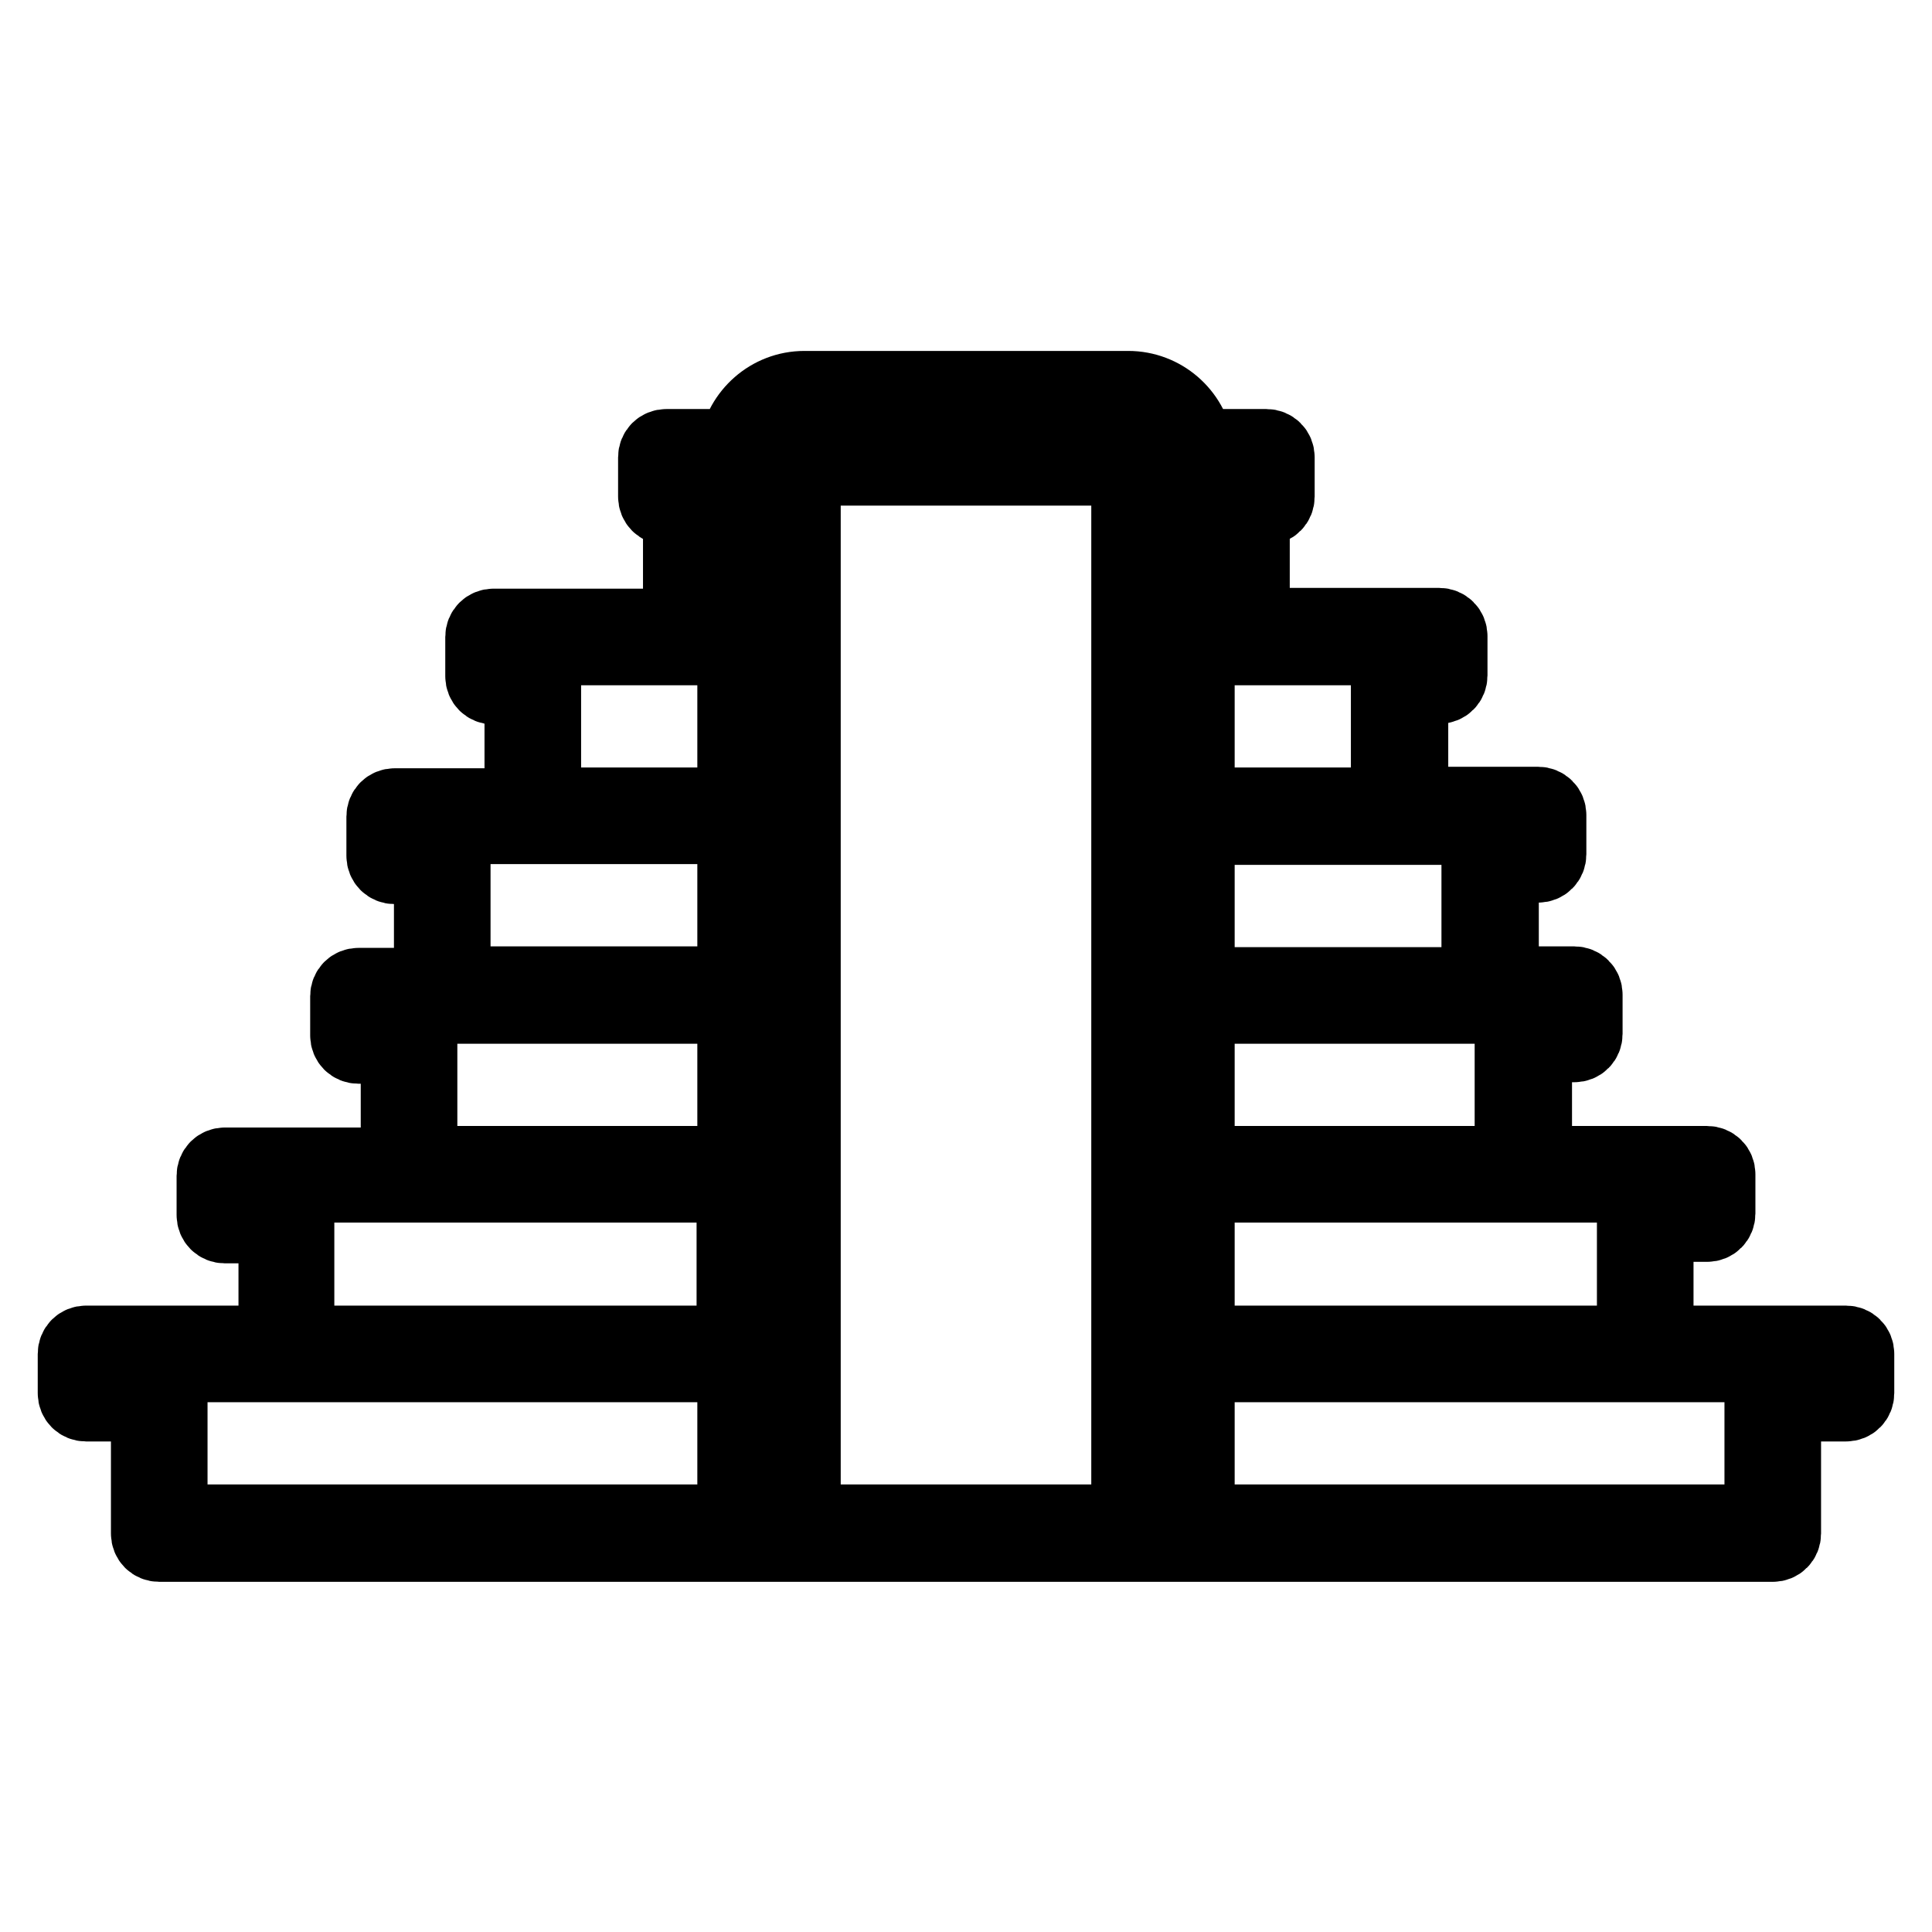 <?xml version="1.0" encoding="utf-8"?>
<!-- Svg Vector Icons : http://www.onlinewebfonts.com/icon -->
<!DOCTYPE svg PUBLIC "-//W3C//DTD SVG 1.1//EN" "http://www.w3.org/Graphics/SVG/1.1/DTD/svg11.dtd">
<svg version="1.1" xmlns="http://www.w3.org/2000/svg" xmlns:xlink="http://www.w3.org/1999/xlink" x="0px" y="0px" viewBox="0 0 256 256" enable-background="new 0 0 256 256" xml:space="preserve">
<g> <path stroke-width="10" fill-opacity="0" stroke="#000000"  d="M244.6,178h-25.2v-15.8h6.8c0.8,0,1.4-0.6,1.4-1.4v-5.2c0-0.8-0.6-1.4-1.4-1.4h-22.9v-15.8h5.3 c0.8,0,1.4-0.6,1.4-1.4v-5.2c0-0.8-0.6-1.4-1.4-1.4h-9.7v-15.8h4.9c0.8,0,1.4-0.6,1.4-1.4v-5.2c0-0.8-0.6-1.4-1.4-1.4h-16.9V90.9 h3.8c0.8,0,1.4-0.6,1.4-1.4v-5.2c0-0.8-0.6-1.4-1.4-1.4h-24.8V67.2h1.9c0.8,0,1.4-0.6,1.4-1.4v-5.2c0-0.8-0.6-1.4-1.4-1.4h-9.3 c-0.7-4.4-4.5-7.7-9-7.7h-42.9c-4.6,0-8.3,3.4-9,7.7h-9.3c-0.8,0-1.4,0.6-1.4,1.4v5.2c0,0.8,0.6,1.4,1.4,1.4h1.9v15.8H65.4 c-0.8,0-1.4,0.6-1.4,1.4v5.2c0,0.8,0.6,1.4,1.4,1.4h3.8v15.8H52.3c-0.8,0-1.4,0.6-1.4,1.4v5.2c0,0.8,0.6,1.4,1.4,1.4h4.9v15.8h-9.7 c-0.8,0-1.4,0.6-1.4,1.4v5.2c0,0.8,0.6,1.4,1.4,1.4h5.3v15.8H29.8c-0.8,0-1.4,0.6-1.4,1.4v5.2c0,0.8,0.6,1.4,1.4,1.4h6.8V178H11.4 c-0.8,0-1.4,0.6-1.4,1.4v5.2c0,0.8,0.6,1.4,1.4,1.4h8.3v17.2c0,0.8,0.6,1.4,1.4,1.4h77.7h6.2h46h6.2h77.7c0.8,0,1.4-0.6,1.4-1.4 v-17.2h8.3c0.8,0,1.4-0.6,1.4-1.4v-5.2C246,178.6,245.4,178,244.6,178z M224.8,159.4H218c-0.8,0-1.4,0.6-1.4,1.4V178h-58V157h43.2 h22.9V159.4z M155.8,201.7h-3.3V62h3.3v22.3v23.8v23.8v23.8v23.8V201.7z M207.1,135.6h-5.3c-0.8,0-1.4,0.6-1.4,1.4v17.2h-41.8 v-20.9h38.8h9.7V135.6L207.1,135.6z M202.3,111.9h-4.9c-0.8,0-1.4,0.6-1.4,1.4v17.2h-37.4v-20.9h26.8h16.9V111.9L202.3,111.9z  M189.2,88.1h-3.8c-0.8,0-1.4,0.6-1.4,1.4v17.2h-25.4V85.8h5.8h24.8L189.2,88.1L189.2,88.1z M166.3,64.4h-1.9 c-0.8,0-1.4,0.6-1.4,1.4v17.2h-4.4V62h7.7V64.4z M106.5,54.3h42.9c3,0,5.5,2.1,6.2,4.9H151h-46h-4.6 C101,56.4,103.5,54.3,106.5,54.3z M91.6,64.4h-1.9V62h7.7v20.9H93V65.8C93,65,92.4,64.4,91.6,64.4z M70.6,88.1h-3.8v-2.3h24.8h5.8 v20.9H72V89.5C72,88.7,71.4,88.1,70.6,88.1z M58.6,111.9h-4.9v-2.4h16.9h26.8v20.9H60v-17.2C60,112.5,59.4,111.9,58.6,111.9z  M54.2,135.6h-5.3v-2.3h9.7h38.8v20.9H55.6V137C55.6,136.3,55,135.6,54.2,135.6z M38,159.4h-6.8V157h22.9h43.2V178h-58v-17.2 C39.4,160,38.8,159.4,38,159.4z M21.1,183.1h-8.3v-2.3H38h59.4v20.9H22.5v-17.2C22.5,183.8,21.9,183.1,21.1,183.1z M100.2,179.4 v-23.8v-23.8v-23.8V84.4V62h3.3v139.7h-3.3V179.4z M106.4,201.7V62h43.2v139.7H106.4z M243.2,183.1h-8.3c-0.8,0-1.4,0.6-1.4,1.4 v17.2h-74.9v-20.9H218h25.2V183.1z"/></g>
</svg>